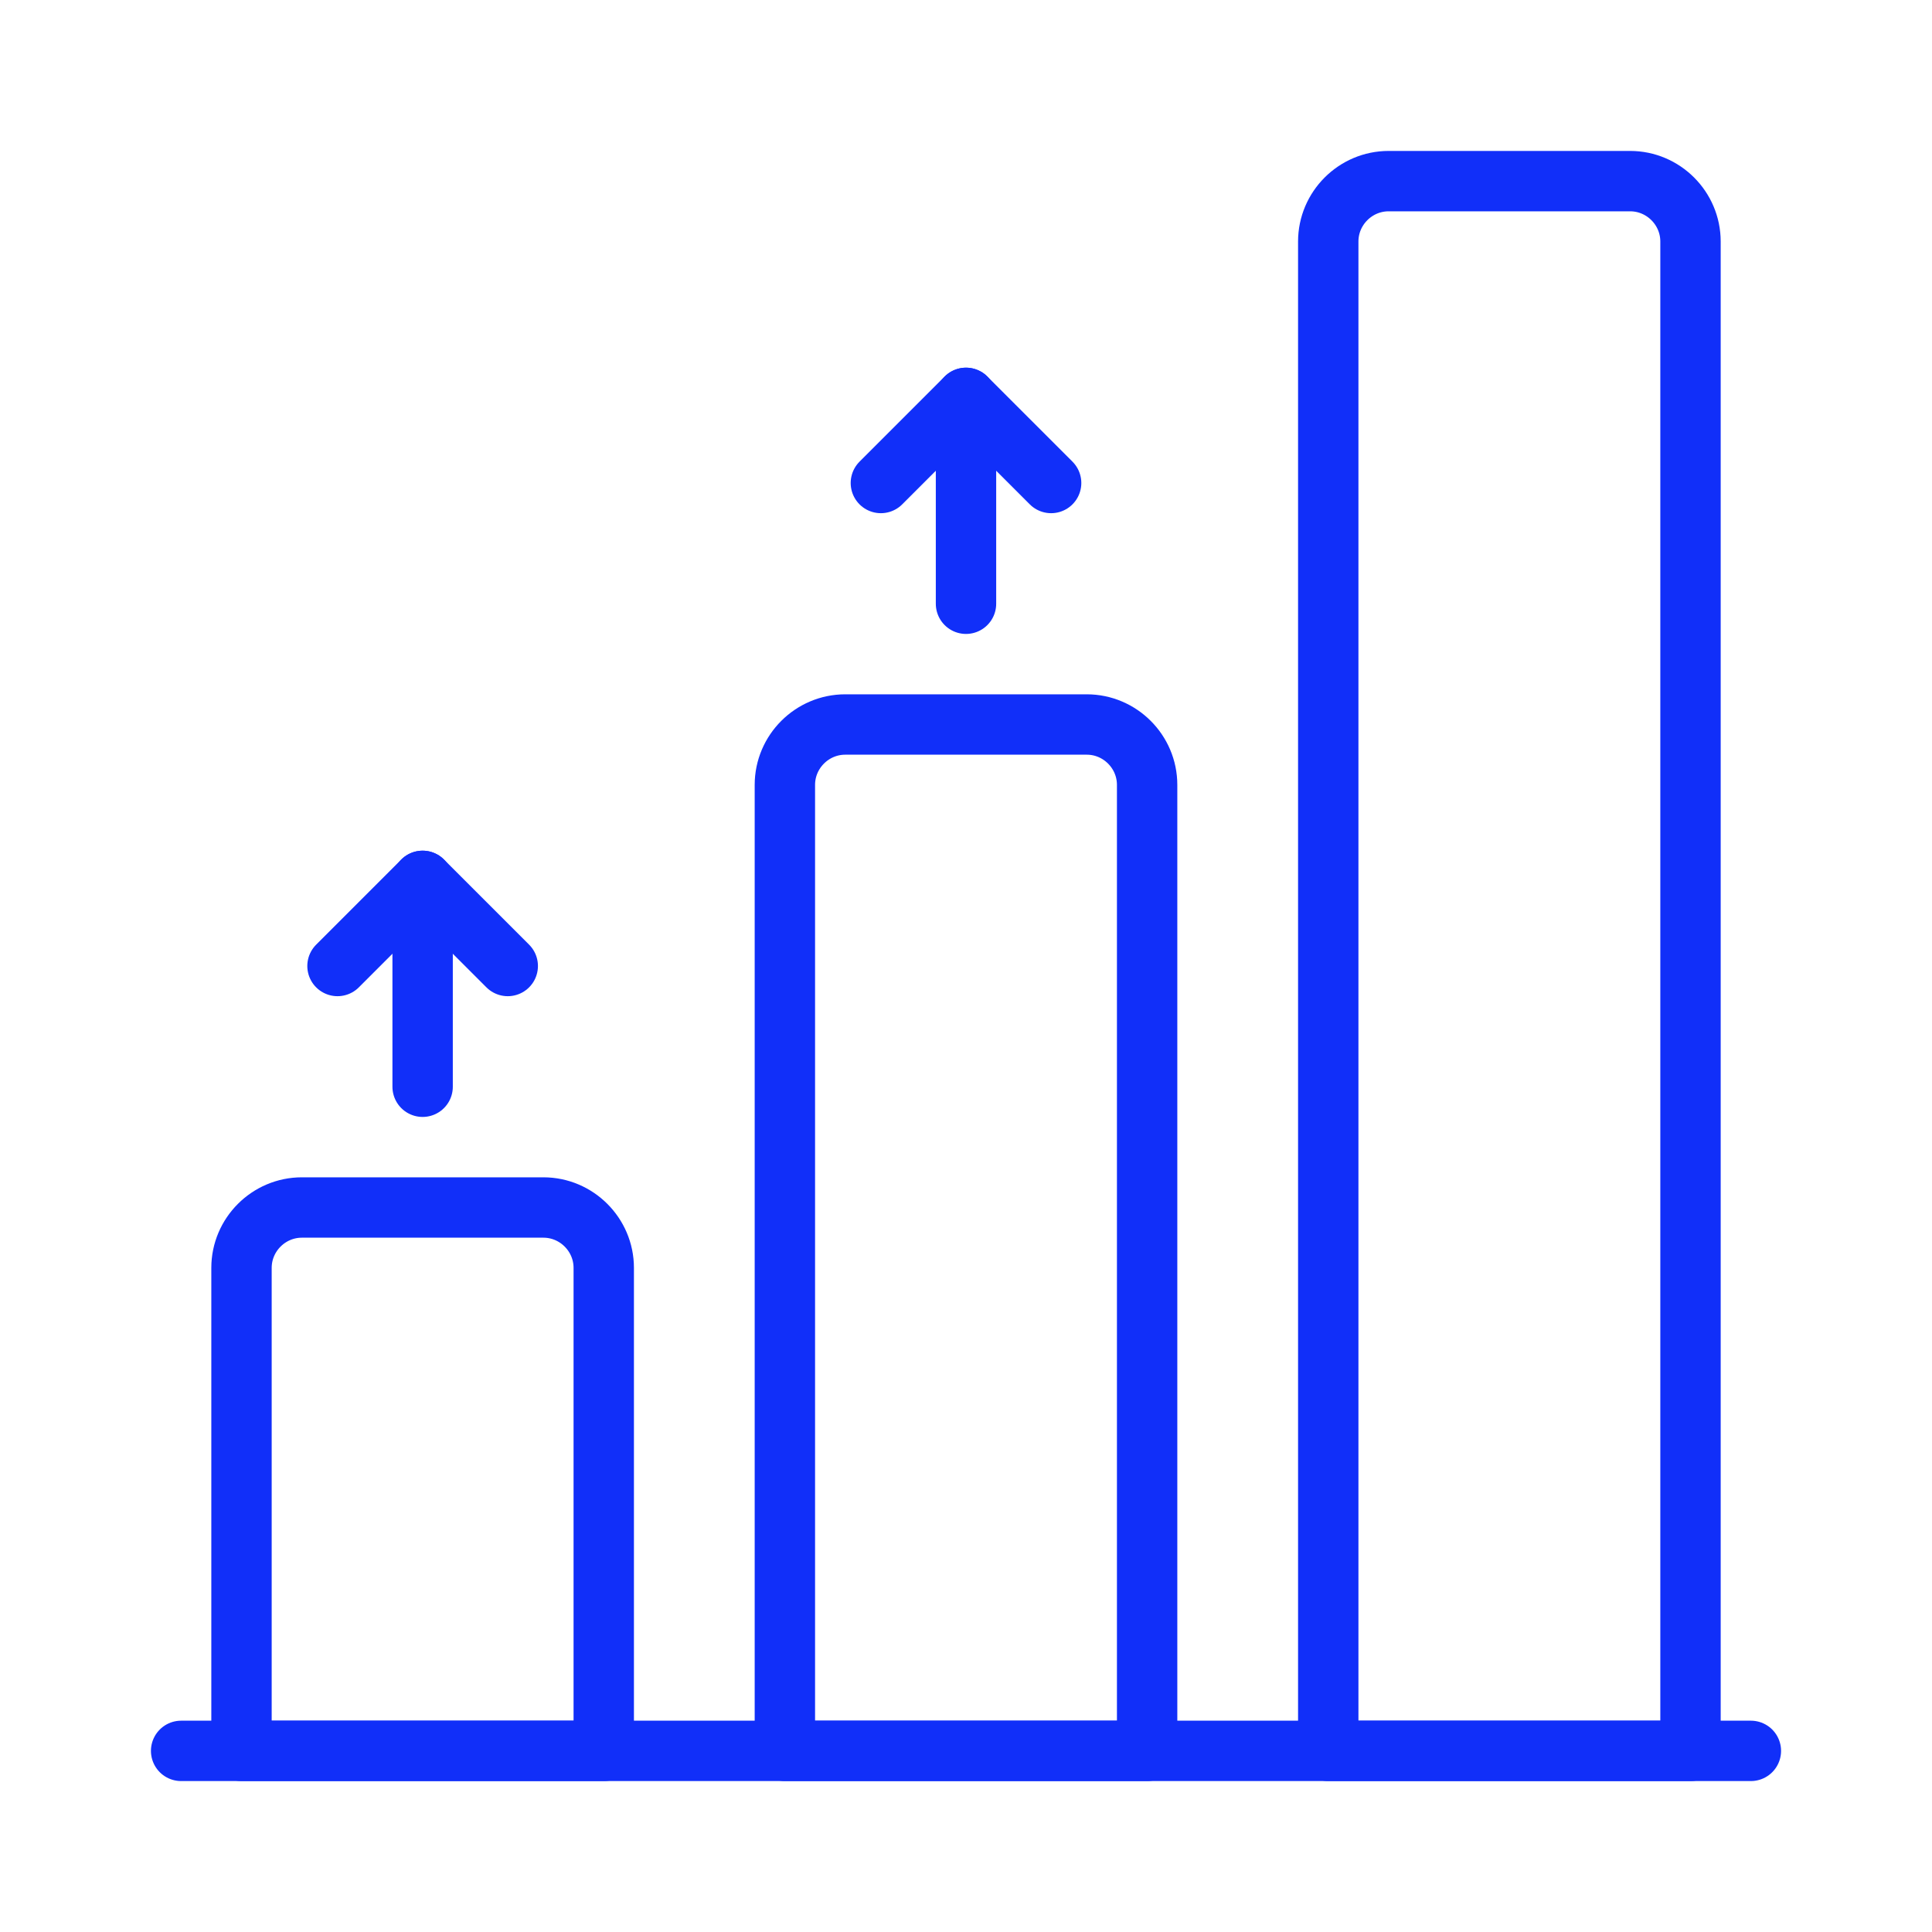 <?xml version="1.0" encoding="UTF-8"?>
<svg id="Layer_1" data-name="Layer 1" xmlns="http://www.w3.org/2000/svg" viewBox="0 0 32 32">
  <defs>
    <style>
      .cls-1 {
        stroke-miterlimit: 10;
      }

      .cls-1, .cls-2 {
        fill: none;
        stroke: #112ff9;
        stroke-linecap: round;
      }

      .cls-2 {
        stroke-linejoin: round;
      }
    </style>
  </defs>
  <line class="cls-2" x1="3" y1="29" x2="29" y2="29"/>
  <path class="cls-2" d="M5,20h4c.55,0,1,.45,1,1v8h-6v-8c0-.55.45-1,1-1Z"/>
  <path class="cls-2" d="M14,12h4c.55,0,1,.45,1,1v16h-6V13c0-.55.45-1,1-1Z"/>
  <path class="cls-2" d="M23,3h4c.55,0,1,.45,1,1v25h-6V4c0-.55.45-1,1-1Z"/>
  <line class="cls-1" x1="7" y1="14.59" x2="5.59" y2="16"/>
  <line class="cls-1" x1="8.41" y1="16" x2="7" y2="14.59"/>
  <line class="cls-1" x1="7" y1="15" x2="7" y2="18"/>
  <line class="cls-1" x1="16" y1="6.59" x2="14.59" y2="8"/>
  <line class="cls-1" x1="17.41" y1="8" x2="16" y2="6.59"/>
  <line class="cls-1" x1="16" y1="7" x2="16" y2="10"/>
</svg>